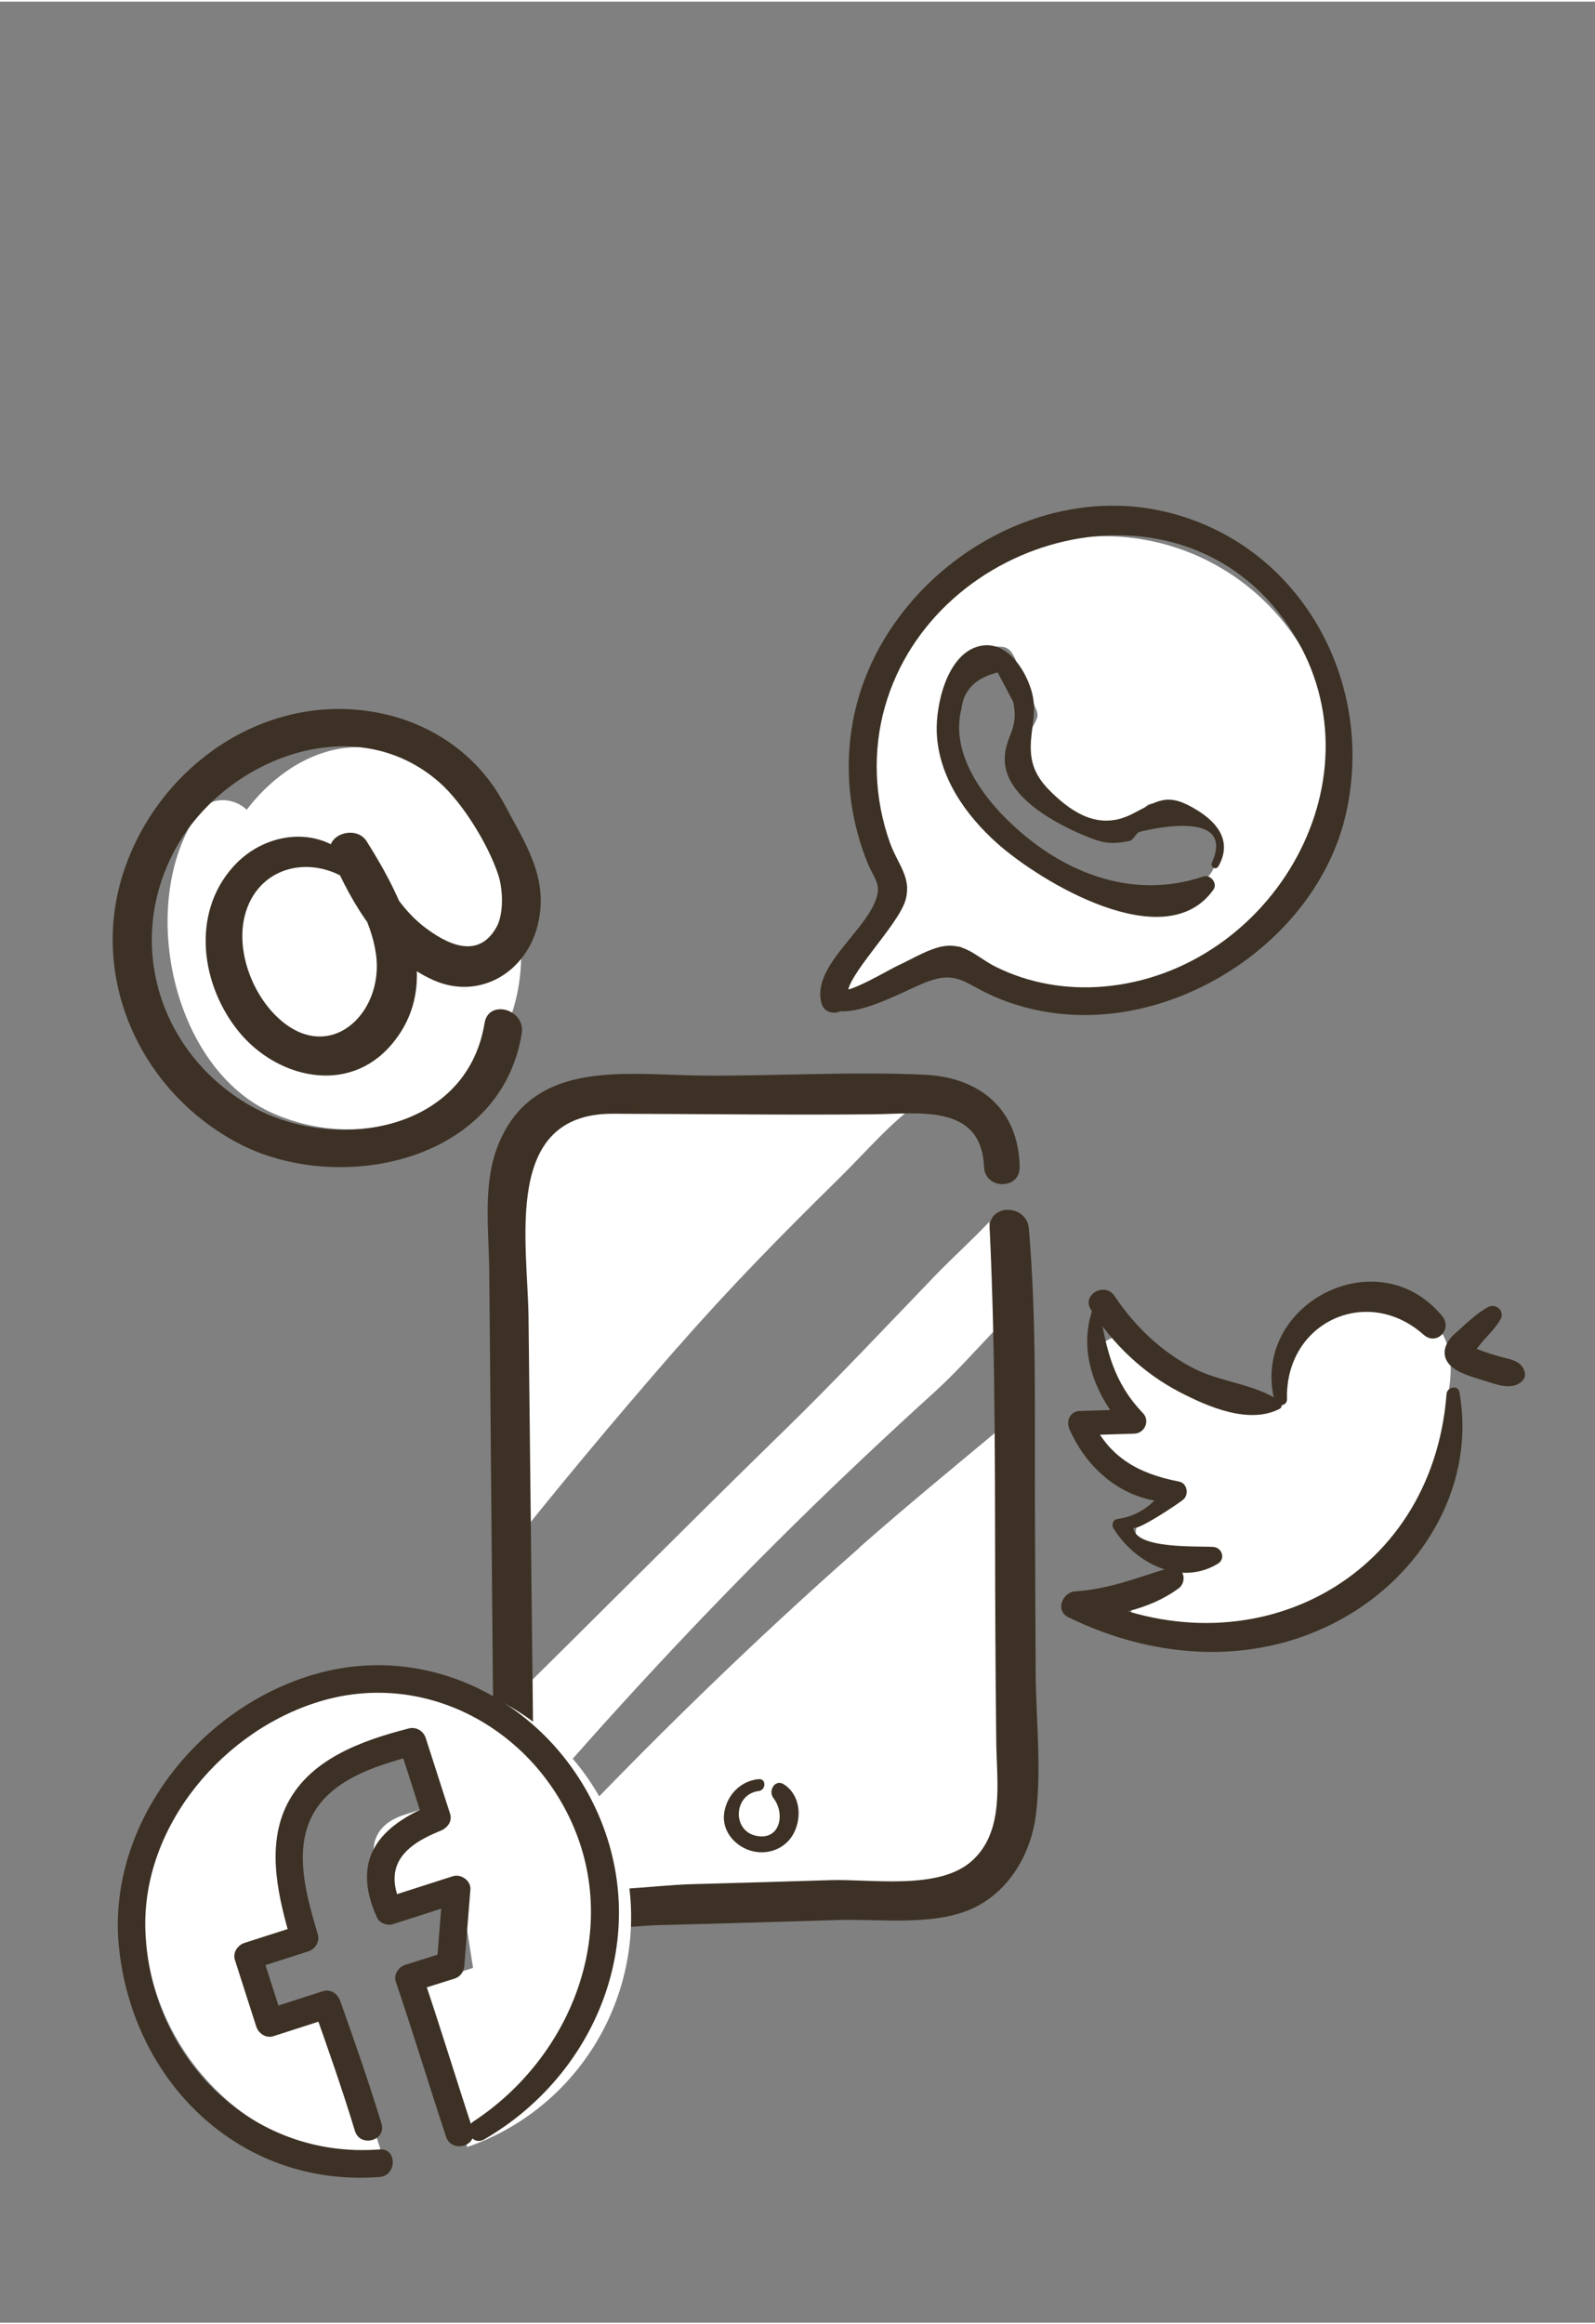 <?xml version="1.0" encoding="UTF-8"?>
<svg width="1000px" height="1457px" xmlns="http://www.w3.org/2000/svg" id="Layer_2" viewBox="0 0 173.64 252.64">
  <rect x="0" y="0" width="173.64" height="252.64" fill="#808080" stroke="none"/>
  <defs>
    <style>.cls-1{fill:none;}.cls-2{fill:#fff;}.cls-3{fill:#3d3125;}</style>
  </defs>
  <g id="colours">
    <rect class="cls-1" width="173.64" height="252.64"></rect>
  </g>
  <g id="scribbles">
    <path class="cls-2" d="M39.53,81.16c-5.11-.22-9.64,2.84-12.67,6.8-1.37-1.31-3.94-1.62-5.35,.43-6.61,9.65-2.86,27.8,8.27,32.64,11.84,5.15,25.15-1.71,26.79-14.64,1.32-10.44-5.03-24.71-17.03-25.23Z"></path>
    <path class="cls-3" d="M39.07,94.45c-3.27-4.9-9.93-4.49-13.7-.27-4.59,5.13-3.48,12.9,.63,17.94s11.85,6.94,16.57,1.46c5.87-6.81,1.37-15.79-2.65-22.18-1.2-1.91-4.8-.67-3.84,1.62,2.17,5.17,5.75,11.14,11.13,13.5,5.03,2.21,10.12-.9,11.35-6.09,1.21-5.09-1.41-8.84-3.64-13.05-2.96-5.59-8.36-9.16-14.58-10.12-11.92-1.84-23.03,6.1-26.81,17.24-3.96,11.64,1.72,24.16,12.47,29.79s28.5,2.19,30.8-11.98c.43-2.64-3.62-3.78-4.05-1.12-1.97,12.09-16.79,14.2-25.84,8.79-9.69-5.8-13.26-17.67-7.86-27.67,5.29-9.81,19.45-15.5,28.76-7.35,2.53,2.21,5.34,6.77,6.43,10.08,.52,1.57,.63,4.24-.2,5.72-2.03,3.6-5.5,1.78-7.95-.12-2.69-2.1-4.69-5.67-5.97-8.74l-3.84,1.62c1.98,3.15,4.12,6.4,4.65,10.15,.93,6.56-5.25,12.31-10.91,6.7-2.66-2.64-4.31-7.15-3.38-10.85,1.33-5.28,6.93-6.74,11.24-3.92,.7,.46,1.64-.46,1.17-1.17h0Z"></path>
    <g>
      <g>
        <path class="cls-2" d="M93.59,168.26c-11.71,10.32-22.87,21.21-33.6,32.56-2.02,2.13-5.05-1.01-3.19-3.19,9.46-11.03,19.33-21.7,29.69-31.9,4.98-4.9,10.07-9.69,15.24-14.38,2.3-2.09,4.38-4.44,6.53-6.7-.09-4.17-.22-7.75-.41-10.4l-.17-1.42c-1.86,1.98-3.98,3.87-6.01,5.98-5.42,5.63-10.76,11.32-16.36,16.78-10.58,10.31-20.96,20.81-31.5,31.15,.05,5.06,.1,9.57,.14,13.18,.03,2.54,.2,5.44,1.92,6.98,1.25,1.13,2.96,1.16,4.54,1.14,11.17-.13,26.45-.71,39.31-1.02,5.09-.12,9.11-5.09,8.98-11.08-.23-11.38-.19-26.97-.3-40.22-4.97,4.14-9.97,8.25-14.83,12.53Z"></path>
        <path class="cls-2" d="M73.8,146.44c5.52-6.33,11.35-12.27,17.35-18.16,3.1-3.04,5.8-6.29,9.05-8.56-1.93-.28-3.53-.07-3.53-.07-7.22,.17-22.82-.01-34.17-.02-5.14,0-9.29,4.93-9.23,10.98,.12,11.5,.26,26.37,.39,40.05,6.48-8.25,13.2-16.28,20.13-24.23Z"></path>
      </g>
      <path class="cls-3" d="M111.01,126.87c-.11-6.27-4.29-9.79-10.39-10.07-7.87-.36-15.91,.14-23.8,.1-8.42-.04-18.77-2.02-22.6,7.58-1.69,4.22-1,9.24-.96,13.69,.05,5.57,.1,11.14,.15,16.71,.1,10.97,.19,21.95,.29,32.92,.05,5.71-2.21,18.15,4.38,21.07,3.87,1.71,9.71,.59,13.83,.49,6.47-.16,12.94-.36,19.4-.55,4.66-.14,10.84,.76,15.11-1.53,3.68-1.96,5.87-5.93,6.36-9.97,.62-5.04,0-10.4-.03-15.48-.04-5.95-.05-11.89-.08-17.84-.05-10.11,.2-20.34-.66-30.43-.23-2.7-4.4-2.77-4.27,0,.7,14.61,.54,29.26,.62,43.88,.02,4.02,.05,8.04,.1,12.06,.05,4.3,.93,9.68-2.67,12.89s-10.92,1.94-15.38,2.08c-5.03,.15-10.07,.31-15.1,.44-4.2,.11-9.34,1.04-13.47,.26-4.88-.92-3.7-7.5-3.74-11.21-.09-7.81-.17-15.62-.26-23.43-.1-9.07-.2-18.14-.3-27.22-.09-8.33-2.86-22.28,9.16-22.26,9.44,.02,18.89,.15,28.33,.06,4.95-.04,11.8-1.23,12.1,5.74,.11,2.48,3.92,2.5,3.87,0h0Z"></path>
      <path class="cls-3" d="M82.61,193.47c-1.95,.19-3.43,1.67-3.76,3.6s1.05,3.64,2.86,4.19,3.82-.18,4.71-1.91,.71-4.14-1.07-5.3c-.98-.64-1.76,.71-1.15,1.49,1.32,1.69,.74,4.67-1.9,4.1s-2.43-4.53,.3-4.87c.8-.1,.84-1.37,0-1.29h0Z"></path>
    </g>
    <g>
      <path class="cls-2" d="M67.44,200.38c-4.48-13.94-19.41-21.61-33.35-17.13-13.94,4.48-21.61,19.41-17.13,33.35,3.57,11.12,13.79,18.23,24.85,18.39l-5.17-16.07-7.05,2.27-2.56-7.96,6.94-2.23-1.94-6.03c-2.23-6.94,.66-12,6.91-14.01,2.96-.95,6.32-1.41,6.32-1.41l2.16,6.71-3.41,1.1c-3.41,1.1-3.74,3.59-3.05,5.75l1.61,5,7.62-2.45,1.31,8.36-6.25,2.01,5.62,17.49c13.58-4.7,20.98-19.41,16.56-33.16Z"></path>
      <path class="cls-3" d="M52.71,232.69c12.03-6.96,18.04-21.44,12.73-34.65-4.94-12.28-18.02-19.67-30.97-16.04-12.67,3.55-22.84,16.26-21.53,29.66,1.44,14.72,13.15,26.29,28.38,25.12,1.91-.15,1.93-3.15,0-3-14,1.08-24.95-10.03-25.49-23.75-.45-11.48,8.63-22.11,19.43-25.14s21.81,2.64,26.68,12.66c5.86,12.03,.42,26.08-10.39,33.18-1.22,.8-.13,2.7,1.15,1.96h0Z"></path>
      <path class="cls-3" d="M51.47,231.63c-1.85-5.61-3.56-11.27-5.47-16.87l-1.05,1.85,4.5-1.41c.68-.21,1.05-.76,1.1-1.45l.66-8.26c.08-.95-1.02-1.73-1.9-1.45l-7.35,2.36,1.69,.69c-1.99-4.34,.56-6.49,4.3-7.99,.73-.29,1.32-1,1.05-1.85-.88-2.75-1.76-5.49-2.65-8.24-.25-.78-1.03-1.26-1.85-1.05-5.18,1.33-11.03,3.4-13.42,8.62-2.1,4.6-.71,10,.63,14.6l1.05-1.85-6.14,1.97c-.75,.24-1.3,1.05-1.05,1.85,.78,2.42,1.56,4.84,2.33,7.26,.24,.75,1.05,1.3,1.85,1.05,2.08-.67,4.16-1.34,6.24-2.01l-1.85-1.05c1.58,4.43,3.13,8.87,4.5,13.37,.56,1.84,3.46,1.06,2.89-.8-1.37-4.5-2.92-8.94-4.5-13.37-.26-.74-1.03-1.31-1.85-1.05-2.08,.67-4.16,1.34-6.24,2.01l1.85,1.05c-.78-2.42-1.56-4.84-2.33-7.26l-1.05,1.85c2.05-.66,4.09-1.32,6.14-1.97,.76-.25,1.28-1.04,1.05-1.85-1.08-3.69-2.41-8.08-1.07-11.87,1.7-4.83,7.31-6.51,11.77-7.66l-1.85-1.05,2.65,8.24,1.05-1.85c-6,2.41-8.97,6.08-6.09,12.39,.26,.57,1.11,.88,1.69,.69l7.35-2.36-1.9-1.45-.66,8.26,1.1-1.45-4.5,1.41c-.74,.23-1.32,1.05-1.05,1.85,1.9,5.59,3.61,11.25,5.47,16.87,.6,1.82,3.5,1.04,2.89-.8h0Z"></path>
    </g>
    <g>
      <path class="cls-2" d="M120.2,58.19c-13.84,0-25.07,11.22-25.07,25.07,0,4.72,1.3,9.13,3.57,12.89,.75,1.26-8.79,11.38-7.83,12.48,1.03,1.19,12.58-6.66,13.82-5.68,4.27,3.37,9.66,5.38,15.52,5.38,13.84,0,25.07-11.22,25.07-25.07s-11.22-25.07-25.07-25.07Zm11.97,36.02c-.61,1.71-3.6,3.36-4.95,3.48s-2.6,.61-8.79-1.83c-7.45-2.94-12.15-10.57-12.52-11.06-.37-.49-2.99-3.97-2.99-7.58s1.89-5.38,2.57-6.11c.67-.73,1.47-.92,1.95-.92s.98,0,1.4,.02c.52,.02,1.1,.05,1.65,1.27,.65,1.45,2.08,5.07,2.26,5.44,.18,.37,.31,.79,.06,1.28-.24,.49-.37,.79-.73,1.22-.37,.43-.77,.96-1.1,1.28-.37,.37-.75,.76-.32,1.5,.43,.73,1.9,3.13,4.08,5.07,2.8,2.5,5.16,3.27,5.89,3.64,.73,.37,1.16,.31,1.59-.18,.43-.49,1.83-2.14,2.32-2.87,.49-.73,.98-.61,1.65-.37,.67,.24,4.27,2.02,5.01,2.38,.73,.37,1.22,.55,1.4,.86,.18,.31,.18,1.77-.43,3.48Z"></path>
      <path class="cls-3" d="M132.63,94.14c1.47-2.57,.13-4.6-2.19-6.06-3.38-2.13-4.31-1.11-7.22,.36-3.5,1.77-6.37-.08-8.68-2.3-1.82-1.75-2.48-3.29-2.3-5.74,.15-1.95,.64-3.44,.03-5.46-.73-2.4-2.76-5.47-5.64-4.79-3.53,.83-4.77,6.39-4.65,9.39,.18,4.82,3.14,9.02,6.63,12.12,4.68,4.15,18.26,12.38,23.49,5,.49-.69-.32-1.69-1.1-1.43-7.95,2.67-15.77-.56-21.6-6.43-2.95-2.97-5.86-7.38-4.74-11.8,.24-2.07,1.56-3.4,3.95-3.98l1.69,3.19c.68,3.05-.92,3.75-.92,6.27,0,4.2,5.91,7.21,9.21,8.51,1.75,.69,2.59,.71,4.31,.38,.53-.1,.68-.77,1.12-.99,.03-.01,10.7-2.87,7.91,3.35-.21,.46,.43,.86,.69,.4h0Z"></path>
      <path class="cls-3" d="M90.29,109.6c2.68,1.33,8.27-2.06,10.77-2.96,3.14-1.13,3.98,.23,6.99,1.57,2.79,1.25,5.8,1.93,8.85,2.07,13.07,.61,26.72-8.97,29.64-21.93,3.25-14.44-5.09-29.45-19.78-32.85-13.73-3.17-28.29,5.92-32.87,18.93-1.44,4.1-1.83,8.55-1.2,12.85,.33,2.24,.92,4.41,1.77,6.5,.55,1.36,1.31,2.08,1.07,3.33-.74,3.76-7.21,7.72-6.11,11.88,.49,1.86,3.39,1.07,2.89-.8s5.58-7.7,6.29-10.47c.64-2.47-.88-3.79-1.75-6.26-1.66-4.72-1.88-9.9-.51-14.72,5.37-18.87,32.17-26.21,43.93-8.77,10.91,16.17-1.72,37.69-20.17,39.24-4.02,.34-8.11-.36-11.73-2.17-1.86-.93-3.03-2.35-5.12-2.28-1.76,.06-3.96,1.47-5.52,2.17-.95,.43-5.34,3.1-6.3,2.67-1.31-.58-2.48,1.3-1.15,1.96Z"></path>
    </g>
    <g>
      <path class="cls-2" d="M150.45,141.49c-4.62-.38-8.59,2.75-10.6,6.72-.5,.98-.58,2.19-1.02,3.12,.45,1.55-.05,2.14-1.48,1.77l-2.55-.2c-4-.72-7.54-3.21-9.96-6.4-2.3-3.04-7.51-.05-5.18,3.03,1.3,1.72,2.96,3.41,4.84,4.9-.48-.1-.97-.21-1.46-.37-1.54-.49-3.27,.58-3.69,2.1-.44,1.62,.55,3.2,2.1,3.69,.3,.09,.6,.16,.9,.24,.07,.04,.13,.09,.22,.13,1.73,.86,3.5,1.52,5.32,1.98-.43,.41-.75,.93-.87,1.56-3.45-.84-4.85,4.65-1.3,5.85,.78,.26,1.54,.43,2.27,.55-.27,.43-.44,.96-.43,1.61v.5s.01,.02,.02,.03c-.74,.16-1.5,.32-2.26,.48-3.78,.8-2.18,6.58,1.59,5.79,2.7-.57,5.24-1.12,7.66-1.88,.86,.8,2.13,1.19,3.47,.53,5.34-2.6,10.26-4.94,13.86-9.88,3.01-4.14,5.87-9.51,5.52-14.75,1.38-5.41,.25-10.5-6.94-11.09Z"></path>
      <path class="cls-3" d="M139.29,152.31c-2.66-1.85-6.43-2.04-9.35-3.55-3.55-1.84-6.4-4.57-8.61-7.88-1.06-1.58-3.61-.12-2.57,1.5,2.41,3.76,5.69,6.9,9.67,8.97,3.06,1.59,7.53,3.54,10.86,1.83,.36-.19,.29-.67,0-.87h0Z"></path>
      <path class="cls-3" d="M140.11,152.11c-.21-8.37,8.71-12.49,14.88-7,1.4,1.24,3.18-.61,2.02-2.02-6.98-8.53-20.9-1.32-18.26,9.21,.19,.75,1.38,.6,1.36-.18h0Z"></path>
      <path class="cls-3" d="M157.48,151.54c-1.57,20.45-21.57,30.6-39.68,21.7l-.76,2.8c3.93-.26,8.04-.95,11.27-3.33,1.05-.77,.49-2.68-.95-2.25-3.53,1.07-6.54,2.33-10.32,2.58-1.37,.09-2.19,2.09-.76,2.8,9.7,4.77,21.06,5.42,30.57-.25,8.39-4.99,13.78-14.41,12.03-24.23-.15-.84-1.35-.56-1.4,.19h0Z"></path>
      <path class="cls-3" d="M118.94,142.35c-1.64,4.78,.4,9.54,3.62,13.13l.93-2.24c-1.98,.04-3.95,.1-5.92,.16-1.08,.03-1.54,1.08-1.14,1.99,2.05,4.69,6.38,8.12,11.64,7.94l-.81-1.95c-1.54,1.89-2.91,3.4-5.66,3.79-.43,.06-.6,.65-.4,.98,2.29,3.75,7.26,6.39,11.38,3.88,.87-.53,.46-1.77-.5-1.83-1.69-.12-8.62,.27-8.7-2.16,.02,.72,5.12-2.67,5.49-3.04,.58-.57,.35-1.74-.5-1.91-4.51-.87-7.76-2.7-9.66-7.03l-1.14,1.99c1.98-.06,3.95-.11,5.92-.18,1.14-.04,1.73-1.41,.93-2.24-3.21-3.35-3.99-6.9-4.71-11.27-.07-.42-.65-.34-.77,0h0Z"></path>
      <path class="cls-3" d="M162,142.09c-1.34,.74-2.52,1.93-3.66,2.94-.99,.88-1.55,2.21-.53,3.34,.83,.92,2.6,1.35,3.74,1.72,1.28,.41,3.12,1.16,4.2,.01,.33-.35,.33-.77,.15-1.19-.4-.93-1.35-1.1-2.24-1.33-.96-.25-1.9-.54-2.82-.91-.24-.09-.47-.19-.7-.29-.16,.9-.05,1.06,.34,.47,.35-.2,.68-.75,.94-1.04,.69-.76,1.41-1.48,1.93-2.37s-.5-1.82-1.35-1.35h0Z"></path>
    </g>
  </g>
</svg>
